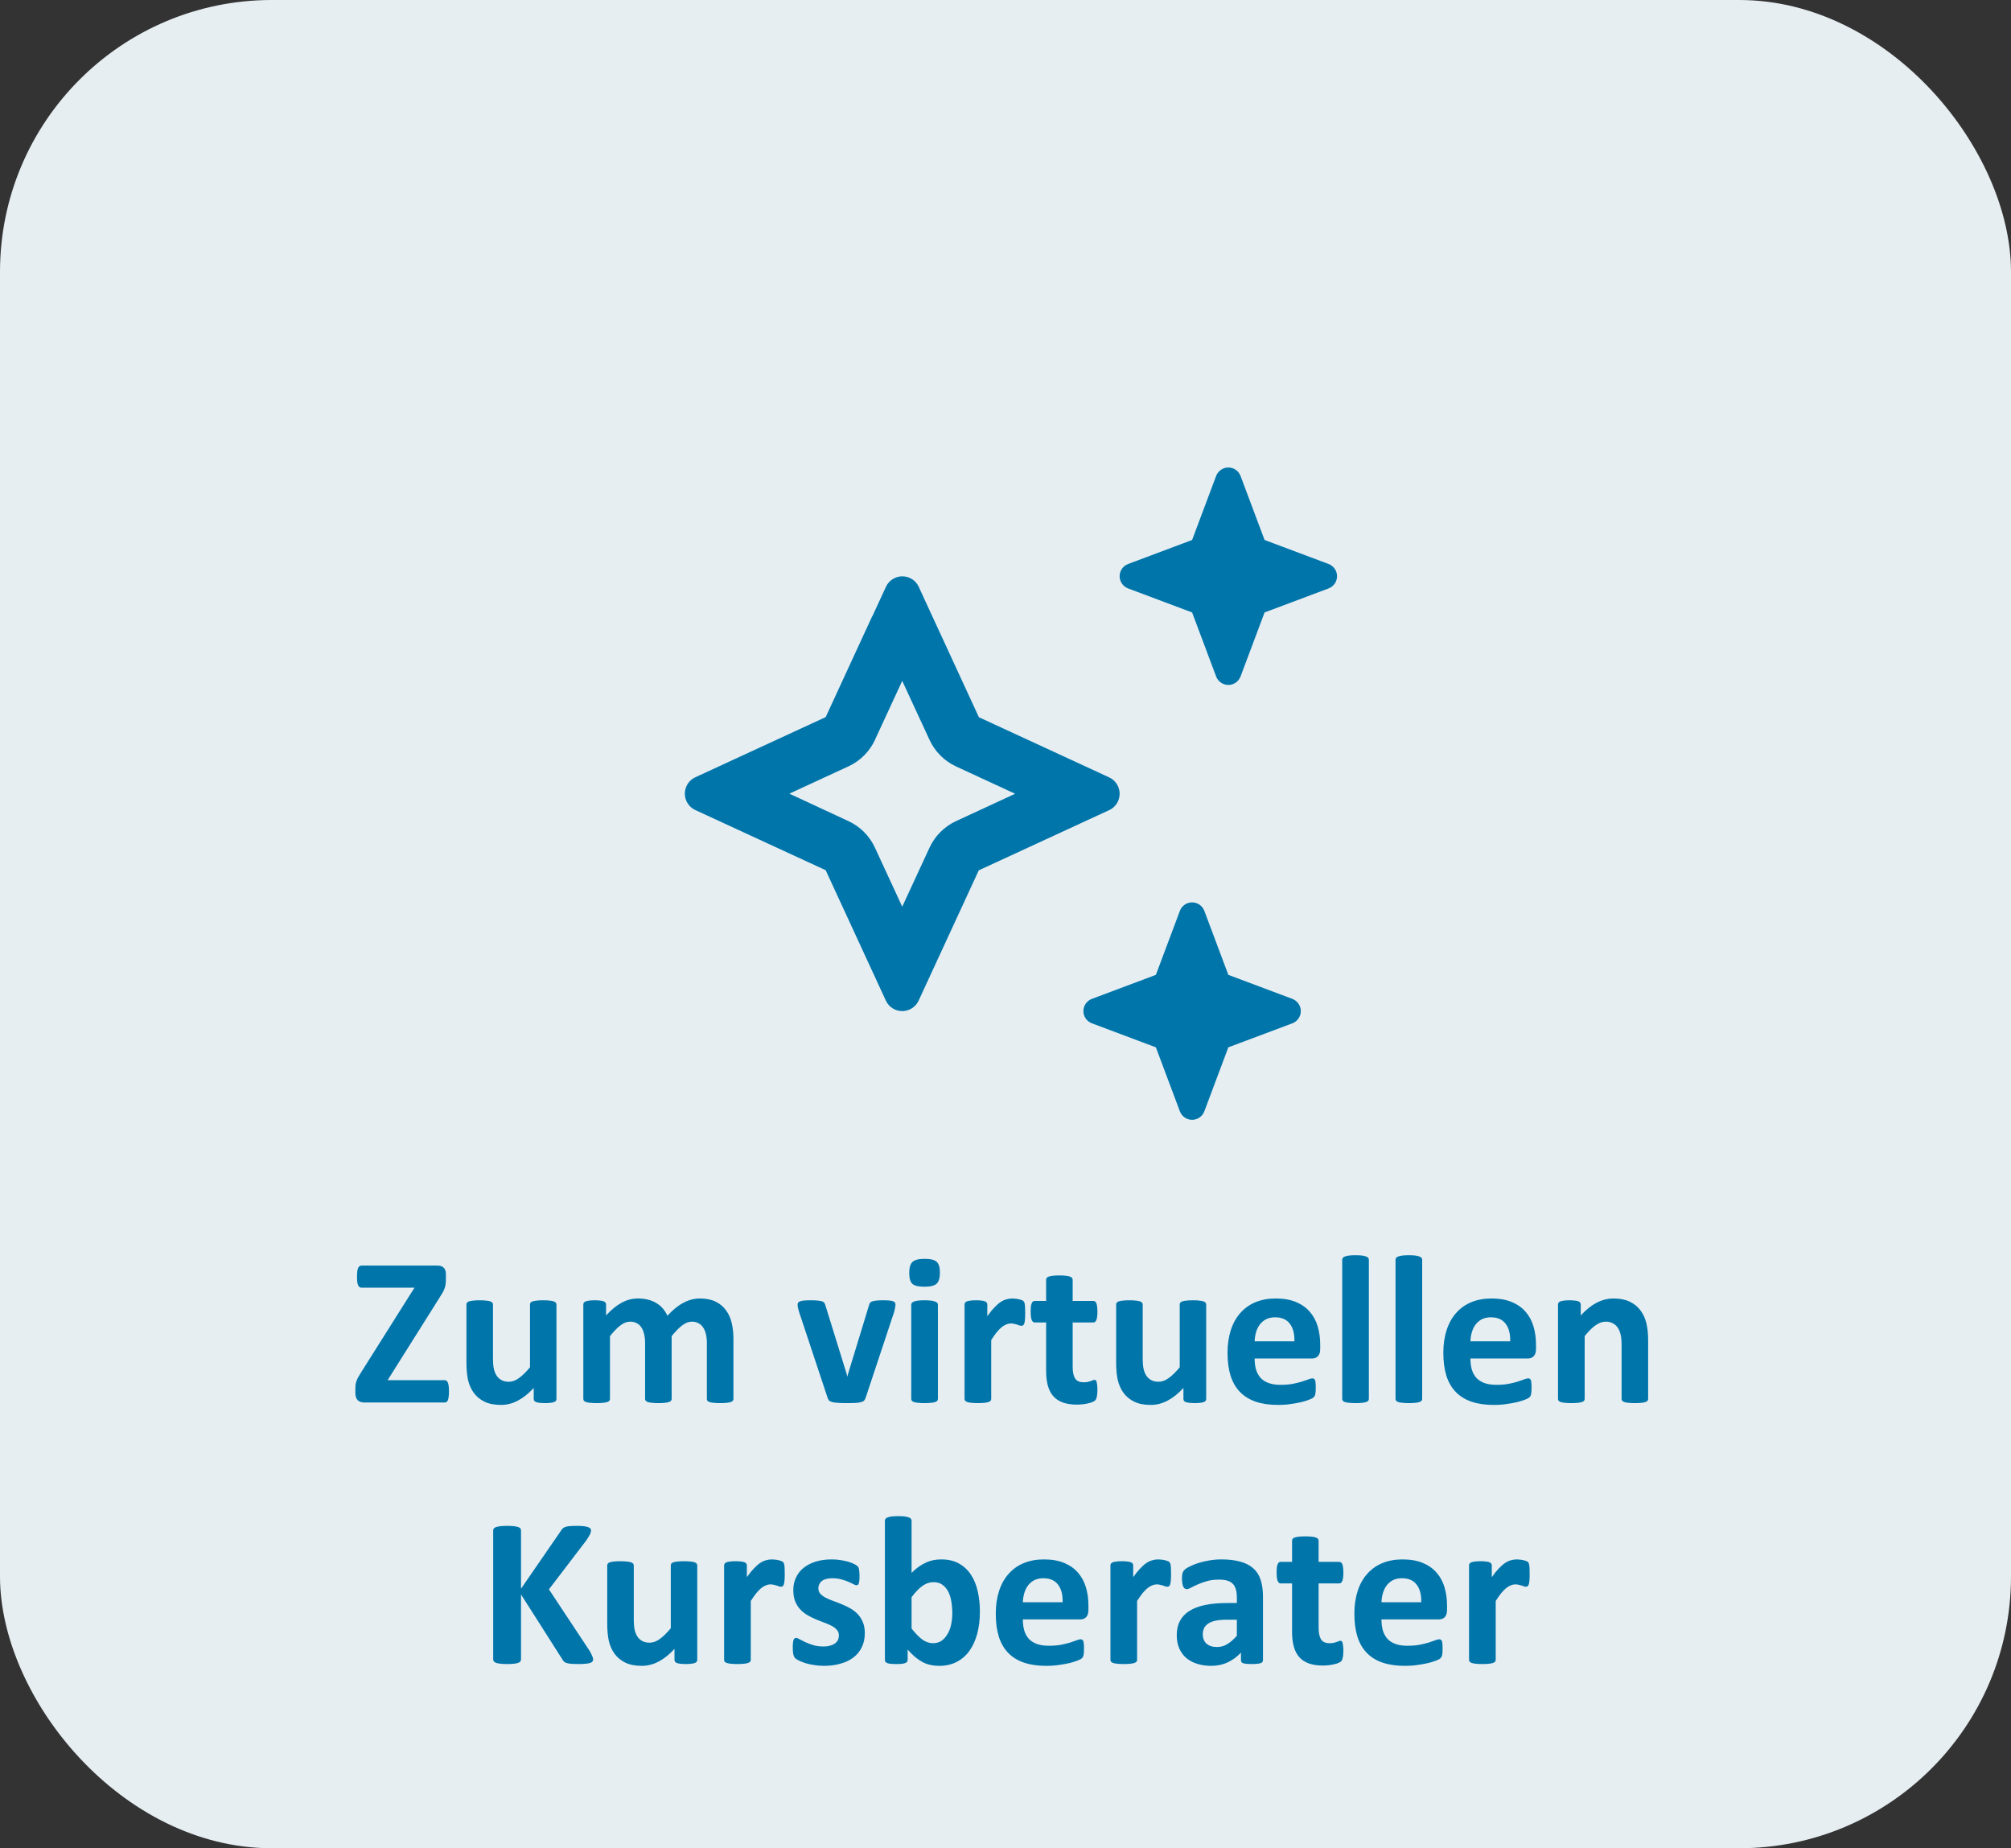 <?xml version="1.0" encoding="UTF-8"?>
<svg xmlns="http://www.w3.org/2000/svg" width="185" height="170" viewBox="0 0 185 170" fill="none">
  <rect x="0" y="0" width="185" height="170" fill="#333333" stroke="none"/>
  <rect width="185" height="170" rx="25" fill="#E6EEF2"></rect>
  <path d="M103.781 51.875C103.312 52.052 103 52.5 103 53C103 53.5 103.312 53.948 103.781 54.125L109.667 56.333L111.875 62.219C112.052 62.688 112.5 63 113 63C113.5 63 113.948 62.688 114.125 62.219L116.333 56.333L122.219 54.125C122.688 53.948 123 53.5 123 53C123 52.5 122.688 52.052 122.219 51.875L116.333 49.667L114.125 43.781C113.948 43.312 113.5 43 113 43C112.5 43 112.052 43.312 111.875 43.781L109.667 49.667L103.781 51.875ZM80.49 68.052L83 62.625L85.51 68.052C86.01 69.135 86.875 70 87.958 70.5L93.385 73.01L87.958 75.521C86.875 76.021 86.01 76.885 85.51 77.969L83 83.396L80.49 77.969C79.99 76.885 79.125 76.021 78.042 75.521L72.615 73L78.052 70.49C79.135 69.99 80 69.125 80.5 68.042L80.49 68.052ZM80.25 56.656L75.958 65.958L66.656 70.25L66.594 70.281C66.188 70.469 65.312 70.875 63.969 71.49C63.375 71.76 63 72.354 63 73C63 73.646 63.375 74.24 63.969 74.51C65.312 75.125 66.177 75.531 66.594 75.719L66.656 75.75L75.958 80.042L80.25 89.344L80.281 89.406C80.469 89.812 80.875 90.688 81.49 92.031C81.76 92.625 82.354 93 83 93C83.646 93 84.24 92.625 84.51 92.031C86.01 88.792 86.083 88.625 90.042 80.052L99.344 75.76L99.406 75.729C99.812 75.542 100.688 75.135 102.031 74.521C102.625 74.25 103 73.656 103 73.01C103 72.365 102.625 71.771 102.031 71.5C98.792 70 98.625 69.927 90.052 65.969L85.76 56.667L85.729 56.604C85.542 56.198 85.135 55.323 84.521 53.979C84.25 53.385 83.656 53.01 83.01 53.01C82.365 53.01 81.771 53.385 81.5 53.979C80.062 57.083 80.302 56.583 80.26 56.667L80.25 56.656ZM106.333 89.667L100.448 91.875C99.979 92.052 99.667 92.5 99.667 93C99.667 93.5 99.979 93.948 100.448 94.125L106.333 96.333L108.542 102.219C108.719 102.688 109.167 103 109.667 103C110.167 103 110.615 102.688 110.792 102.219L113 96.333L118.885 94.125C119.354 93.948 119.667 93.5 119.667 93C119.667 92.5 119.354 92.052 118.885 91.875L113 89.667L110.792 83.781C110.615 83.312 110.167 83 109.667 83C109.167 83 108.719 83.312 108.542 83.781L106.333 89.667Z" fill="#0075AA"></path>
  <path d="M41.303 127.988C41.303 128.176 41.293 128.335 41.274 128.465C41.261 128.595 41.238 128.702 41.206 128.786C41.173 128.864 41.131 128.919 41.079 128.951C41.034 128.984 40.982 129 40.923 129H33.498C33.239 129 33.038 128.925 32.895 128.776C32.759 128.627 32.691 128.41 32.691 128.124V127.696C32.691 127.566 32.697 127.449 32.71 127.346C32.73 127.235 32.759 127.125 32.798 127.015C32.837 126.904 32.892 126.784 32.963 126.655C33.041 126.525 33.135 126.369 33.245 126.188L38.13 118.441H33.284C33.206 118.441 33.138 118.425 33.08 118.393C33.028 118.354 32.983 118.295 32.944 118.218C32.911 118.14 32.885 118.036 32.866 117.906C32.853 117.776 32.846 117.621 32.846 117.439C32.846 117.244 32.853 117.082 32.866 116.952C32.885 116.816 32.911 116.709 32.944 116.631C32.983 116.547 33.028 116.489 33.08 116.456C33.138 116.424 33.206 116.408 33.284 116.408H40.242C40.508 116.408 40.703 116.476 40.826 116.612C40.956 116.748 41.021 116.939 41.021 117.186V117.663C41.021 117.838 41.011 117.99 40.992 118.12C40.978 118.244 40.949 118.367 40.904 118.49C40.865 118.607 40.81 118.73 40.738 118.86C40.667 118.983 40.576 119.132 40.466 119.307L35.659 126.947H40.923C41.047 126.947 41.141 127.025 41.206 127.18C41.27 127.336 41.303 127.605 41.303 127.988ZM51.19 128.669C51.19 128.734 51.174 128.792 51.141 128.844C51.109 128.89 51.05 128.929 50.966 128.961C50.888 128.994 50.781 129.016 50.645 129.029C50.515 129.049 50.35 129.058 50.149 129.058C49.935 129.058 49.76 129.049 49.623 129.029C49.493 129.016 49.39 128.994 49.312 128.961C49.234 128.929 49.179 128.89 49.146 128.844C49.114 128.792 49.098 128.734 49.098 128.669V127.667C48.618 128.186 48.128 128.575 47.628 128.835C47.135 129.094 46.623 129.224 46.091 129.224C45.494 129.224 44.991 129.127 44.582 128.932C44.18 128.737 43.852 128.471 43.599 128.134C43.353 127.797 43.175 127.407 43.064 126.966C42.961 126.518 42.909 125.964 42.909 125.302V119.989C42.909 119.924 42.925 119.869 42.957 119.823C42.996 119.771 43.061 119.729 43.152 119.697C43.249 119.664 43.376 119.642 43.531 119.629C43.694 119.609 43.891 119.599 44.125 119.599C44.365 119.599 44.563 119.609 44.719 119.629C44.874 119.642 44.998 119.664 45.088 119.697C45.186 119.729 45.254 119.771 45.293 119.823C45.332 119.869 45.351 119.924 45.351 119.989V124.893C45.351 125.347 45.38 125.695 45.439 125.935C45.497 126.175 45.585 126.382 45.702 126.557C45.825 126.726 45.977 126.859 46.159 126.956C46.347 127.047 46.564 127.093 46.811 127.093C47.122 127.093 47.434 126.979 47.745 126.752C48.063 126.525 48.4 126.194 48.757 125.759V119.989C48.757 119.924 48.773 119.869 48.806 119.823C48.845 119.771 48.91 119.729 49 119.697C49.098 119.664 49.224 119.642 49.38 119.629C49.536 119.609 49.733 119.599 49.974 119.599C50.214 119.599 50.411 119.609 50.567 119.629C50.723 119.642 50.846 119.664 50.937 119.697C51.028 119.729 51.093 119.771 51.132 119.823C51.171 119.869 51.19 119.924 51.19 119.989V128.669ZM67.471 128.669C67.471 128.734 67.451 128.792 67.412 128.844C67.373 128.89 67.308 128.929 67.218 128.961C67.127 128.994 67.004 129.016 66.848 129.029C66.692 129.049 66.494 129.058 66.254 129.058C66.008 129.058 65.807 129.049 65.651 129.029C65.495 129.016 65.369 128.994 65.271 128.961C65.181 128.929 65.116 128.89 65.077 128.844C65.044 128.792 65.028 128.734 65.028 128.669V123.521C65.028 123.229 64.999 122.963 64.941 122.723C64.889 122.483 64.804 122.279 64.688 122.11C64.577 121.935 64.434 121.802 64.259 121.711C64.091 121.614 63.886 121.565 63.646 121.565C63.354 121.565 63.059 121.679 62.761 121.906C62.462 122.133 62.138 122.464 61.788 122.898V128.669C61.788 128.734 61.768 128.792 61.729 128.844C61.69 128.89 61.622 128.929 61.525 128.961C61.434 128.994 61.311 129.016 61.155 129.029C60.999 129.049 60.805 129.058 60.571 129.058C60.331 129.058 60.133 129.049 59.977 129.029C59.822 129.016 59.695 128.994 59.598 128.961C59.507 128.929 59.442 128.89 59.403 128.844C59.364 128.792 59.345 128.734 59.345 128.669V123.521C59.345 123.229 59.316 122.963 59.257 122.723C59.206 122.483 59.124 122.279 59.014 122.11C58.904 121.935 58.761 121.802 58.586 121.711C58.411 121.614 58.206 121.565 57.973 121.565C57.674 121.565 57.376 121.679 57.078 121.906C56.779 122.133 56.458 122.464 56.114 122.898V128.669C56.114 128.734 56.095 128.792 56.056 128.844C56.017 128.89 55.949 128.929 55.851 128.961C55.761 128.994 55.637 129.016 55.482 129.029C55.326 129.049 55.128 129.058 54.888 129.058C54.648 129.058 54.45 129.049 54.294 129.029C54.139 129.016 54.012 128.994 53.915 128.961C53.824 128.929 53.759 128.89 53.72 128.844C53.681 128.792 53.662 128.734 53.662 128.669V119.989C53.662 119.924 53.678 119.869 53.711 119.823C53.743 119.771 53.801 119.729 53.886 119.697C53.97 119.664 54.077 119.642 54.207 119.629C54.343 119.609 54.512 119.599 54.713 119.599C54.92 119.599 55.092 119.609 55.229 119.629C55.365 119.642 55.469 119.664 55.54 119.697C55.618 119.729 55.673 119.771 55.705 119.823C55.738 119.869 55.754 119.924 55.754 119.989V120.991C56.234 120.472 56.711 120.083 57.185 119.823C57.665 119.564 58.164 119.434 58.683 119.434C59.04 119.434 59.361 119.473 59.647 119.551C59.932 119.622 60.185 119.729 60.406 119.872C60.633 120.008 60.827 120.174 60.99 120.368C61.152 120.563 61.288 120.78 61.398 121.02C61.658 120.741 61.911 120.501 62.157 120.3C62.41 120.099 62.657 119.937 62.897 119.814C63.144 119.684 63.387 119.59 63.627 119.531C63.873 119.466 64.123 119.434 64.376 119.434C64.954 119.434 65.44 119.531 65.836 119.726C66.232 119.921 66.549 120.187 66.79 120.524C67.036 120.855 67.211 121.244 67.315 121.692C67.419 122.139 67.471 122.613 67.471 123.112V128.669ZM82.379 119.979C82.379 120.011 82.376 120.05 82.37 120.096C82.37 120.141 82.363 120.193 82.35 120.251C82.344 120.303 82.331 120.365 82.311 120.436C82.298 120.508 82.279 120.589 82.253 120.68L79.645 128.533C79.612 128.643 79.567 128.734 79.508 128.805C79.457 128.87 79.366 128.922 79.236 128.961C79.113 129 78.941 129.026 78.72 129.039C78.506 129.052 78.224 129.058 77.874 129.058C77.53 129.058 77.248 129.049 77.027 129.029C76.813 129.016 76.644 128.99 76.521 128.951C76.398 128.912 76.307 128.861 76.249 128.796C76.197 128.724 76.154 128.637 76.122 128.533L73.514 120.68C73.475 120.55 73.443 120.433 73.417 120.329C73.397 120.225 73.384 120.151 73.378 120.105C73.378 120.06 73.378 120.018 73.378 119.979C73.378 119.914 73.394 119.859 73.426 119.814C73.465 119.762 73.53 119.719 73.621 119.687C73.712 119.655 73.835 119.632 73.991 119.619C74.153 119.606 74.354 119.599 74.594 119.599C74.86 119.599 75.074 119.609 75.236 119.629C75.399 119.642 75.525 119.664 75.616 119.697C75.713 119.723 75.781 119.765 75.82 119.823C75.859 119.875 75.892 119.94 75.918 120.018L77.893 126.392L77.951 126.635L78.01 126.392L79.956 120.018C79.976 119.94 80.005 119.875 80.044 119.823C80.089 119.765 80.157 119.723 80.248 119.697C80.339 119.664 80.459 119.642 80.608 119.629C80.764 119.609 80.965 119.599 81.212 119.599C81.452 119.599 81.646 119.606 81.795 119.619C81.951 119.632 82.071 119.655 82.156 119.687C82.24 119.719 82.298 119.762 82.331 119.814C82.363 119.859 82.379 119.914 82.379 119.979ZM86.282 128.669C86.282 128.734 86.262 128.792 86.223 128.844C86.184 128.89 86.116 128.929 86.019 128.961C85.928 128.994 85.805 129.016 85.649 129.029C85.493 129.049 85.296 129.058 85.055 129.058C84.815 129.058 84.618 129.049 84.462 129.029C84.306 129.016 84.18 128.994 84.082 128.961C83.992 128.929 83.927 128.89 83.888 128.844C83.849 128.792 83.829 128.734 83.829 128.669V120.008C83.829 119.943 83.849 119.888 83.888 119.843C83.927 119.791 83.992 119.749 84.082 119.716C84.18 119.677 84.306 119.648 84.462 119.629C84.618 119.609 84.815 119.599 85.055 119.599C85.296 119.599 85.493 119.609 85.649 119.629C85.805 119.648 85.928 119.677 86.019 119.716C86.116 119.749 86.184 119.791 86.223 119.843C86.262 119.888 86.282 119.943 86.282 120.008V128.669ZM86.466 117.05C86.466 117.543 86.366 117.883 86.165 118.072C85.964 118.26 85.591 118.354 85.046 118.354C84.494 118.354 84.121 118.263 83.927 118.081C83.739 117.9 83.644 117.572 83.644 117.098C83.644 116.605 83.742 116.265 83.936 116.077C84.137 115.882 84.514 115.785 85.065 115.785C85.61 115.785 85.98 115.879 86.175 116.067C86.369 116.249 86.466 116.576 86.466 117.05ZM94.31 120.796C94.31 121.03 94.304 121.221 94.291 121.371C94.278 121.52 94.258 121.637 94.232 121.721C94.206 121.805 94.171 121.864 94.125 121.896C94.086 121.928 94.034 121.945 93.969 121.945C93.918 121.945 93.859 121.935 93.794 121.916C93.729 121.89 93.655 121.864 93.57 121.838C93.493 121.812 93.405 121.789 93.308 121.77C93.21 121.744 93.103 121.731 92.987 121.731C92.85 121.731 92.714 121.76 92.578 121.818C92.442 121.87 92.299 121.954 92.15 122.071C92.007 122.188 91.855 122.344 91.692 122.538C91.537 122.733 91.368 122.973 91.186 123.258V128.669C91.186 128.734 91.167 128.792 91.128 128.844C91.089 128.89 91.021 128.929 90.924 128.961C90.833 128.994 90.709 129.016 90.554 129.029C90.398 129.049 90.2 129.058 89.96 129.058C89.72 129.058 89.522 129.049 89.367 129.029C89.211 129.016 89.084 128.994 88.987 128.961C88.896 128.929 88.831 128.89 88.792 128.844C88.753 128.792 88.734 128.734 88.734 128.669V119.989C88.734 119.924 88.75 119.869 88.783 119.823C88.815 119.771 88.873 119.729 88.958 119.697C89.042 119.664 89.149 119.642 89.279 119.629C89.415 119.609 89.584 119.599 89.785 119.599C89.993 119.599 90.165 119.609 90.301 119.629C90.437 119.642 90.541 119.664 90.612 119.697C90.69 119.729 90.745 119.771 90.778 119.823C90.81 119.869 90.826 119.924 90.826 119.989V121.069C91.053 120.744 91.267 120.478 91.469 120.271C91.67 120.057 91.861 119.888 92.043 119.765C92.224 119.642 92.406 119.557 92.588 119.512C92.769 119.46 92.951 119.434 93.132 119.434C93.217 119.434 93.308 119.44 93.405 119.453C93.502 119.46 93.603 119.476 93.707 119.502C93.811 119.522 93.901 119.548 93.979 119.58C94.057 119.606 94.112 119.635 94.145 119.668C94.183 119.7 94.21 119.736 94.222 119.775C94.242 119.814 94.258 119.869 94.271 119.94C94.284 120.005 94.294 120.105 94.3 120.242C94.307 120.378 94.31 120.563 94.31 120.796ZM100.957 127.813C100.957 128.098 100.937 128.319 100.898 128.475C100.866 128.624 100.82 128.731 100.762 128.796C100.704 128.854 100.616 128.909 100.499 128.961C100.389 129.006 100.256 129.045 100.1 129.078C99.951 129.117 99.786 129.146 99.604 129.165C99.429 129.185 99.25 129.195 99.069 129.195C98.582 129.195 98.16 129.133 97.804 129.01C97.447 128.886 97.152 128.698 96.918 128.445C96.684 128.186 96.513 127.861 96.402 127.472C96.292 127.083 96.237 126.622 96.237 126.09V121.643H95.196C95.072 121.643 94.978 121.568 94.913 121.419C94.849 121.264 94.816 121.007 94.816 120.65C94.816 120.462 94.823 120.303 94.835 120.174C94.855 120.044 94.881 119.943 94.913 119.872C94.946 119.794 94.985 119.739 95.03 119.706C95.082 119.674 95.141 119.658 95.205 119.658H96.237V117.721C96.237 117.656 96.253 117.598 96.285 117.546C96.325 117.494 96.389 117.452 96.48 117.42C96.578 117.381 96.704 117.355 96.86 117.342C97.022 117.322 97.22 117.313 97.453 117.313C97.693 117.313 97.891 117.322 98.047 117.342C98.209 117.355 98.336 117.381 98.426 117.42C98.517 117.452 98.582 117.494 98.621 117.546C98.66 117.598 98.68 117.656 98.68 117.721V119.658H100.567C100.632 119.658 100.687 119.674 100.733 119.706C100.785 119.739 100.827 119.794 100.859 119.872C100.892 119.943 100.914 120.044 100.927 120.174C100.947 120.303 100.957 120.462 100.957 120.65C100.957 121.007 100.924 121.264 100.859 121.419C100.794 121.568 100.7 121.643 100.577 121.643H98.68V125.721C98.68 126.194 98.754 126.551 98.903 126.791C99.052 127.025 99.319 127.141 99.701 127.141C99.831 127.141 99.948 127.132 100.052 127.112C100.155 127.086 100.246 127.06 100.324 127.034C100.408 127.002 100.477 126.976 100.528 126.956C100.587 126.93 100.639 126.917 100.684 126.917C100.723 126.917 100.759 126.93 100.791 126.956C100.83 126.976 100.859 127.021 100.879 127.093C100.898 127.158 100.914 127.248 100.927 127.365C100.947 127.482 100.957 127.631 100.957 127.813ZM110.961 128.669C110.961 128.734 110.944 128.792 110.912 128.844C110.879 128.89 110.821 128.929 110.737 128.961C110.659 128.994 110.552 129.016 110.416 129.029C110.286 129.049 110.12 129.058 109.919 129.058C109.705 129.058 109.53 129.049 109.394 129.029C109.264 129.016 109.16 128.994 109.082 128.961C109.005 128.929 108.949 128.89 108.917 128.844C108.885 128.792 108.868 128.734 108.868 128.669V127.667C108.388 128.186 107.898 128.575 107.399 128.835C106.906 129.094 106.393 129.224 105.861 129.224C105.264 129.224 104.762 129.127 104.353 128.932C103.951 128.737 103.623 128.471 103.37 128.134C103.123 127.797 102.945 127.407 102.835 126.966C102.731 126.518 102.679 125.964 102.679 125.302V119.989C102.679 119.924 102.695 119.869 102.728 119.823C102.767 119.771 102.832 119.729 102.922 119.697C103.02 119.664 103.146 119.642 103.302 119.629C103.464 119.609 103.662 119.599 103.896 119.599C104.136 119.599 104.333 119.609 104.489 119.629C104.645 119.642 104.768 119.664 104.859 119.697C104.956 119.729 105.024 119.771 105.063 119.823C105.102 119.869 105.122 119.924 105.122 119.989V124.893C105.122 125.347 105.151 125.695 105.209 125.935C105.268 126.175 105.355 126.382 105.472 126.557C105.595 126.726 105.748 126.859 105.929 126.956C106.118 127.047 106.335 127.093 106.581 127.093C106.893 127.093 107.204 126.979 107.516 126.752C107.834 126.525 108.171 126.194 108.528 125.759V119.989C108.528 119.924 108.544 119.869 108.576 119.823C108.615 119.771 108.68 119.729 108.771 119.697C108.868 119.664 108.995 119.642 109.151 119.629C109.306 119.609 109.504 119.599 109.744 119.599C109.984 119.599 110.182 119.609 110.338 119.629C110.493 119.642 110.617 119.664 110.708 119.697C110.798 119.729 110.863 119.771 110.902 119.823C110.941 119.869 110.961 119.924 110.961 119.989V128.669ZM121.451 124.076C121.451 124.374 121.383 124.595 121.247 124.738C121.117 124.88 120.935 124.952 120.702 124.952H115.418C115.418 125.322 115.46 125.659 115.544 125.964C115.635 126.262 115.774 126.518 115.963 126.733C116.157 126.94 116.404 127.099 116.702 127.209C117.007 127.32 117.37 127.375 117.792 127.375C118.22 127.375 118.596 127.346 118.921 127.287C119.245 127.222 119.524 127.154 119.758 127.083C119.998 127.005 120.196 126.937 120.351 126.879C120.507 126.814 120.634 126.781 120.731 126.781C120.789 126.781 120.838 126.794 120.877 126.82C120.916 126.84 120.948 126.879 120.974 126.937C121 126.995 121.016 127.08 121.023 127.19C121.036 127.294 121.042 127.427 121.042 127.589C121.042 127.732 121.039 127.855 121.033 127.959C121.026 128.056 121.016 128.14 121.003 128.212C120.99 128.283 120.971 128.345 120.945 128.397C120.919 128.442 120.883 128.487 120.838 128.533C120.799 128.578 120.686 128.64 120.497 128.718C120.309 128.796 120.069 128.873 119.777 128.951C119.485 129.023 119.151 129.084 118.775 129.136C118.399 129.195 117.996 129.224 117.568 129.224C116.796 129.224 116.118 129.127 115.534 128.932C114.957 128.737 114.474 128.442 114.084 128.046C113.695 127.651 113.403 127.151 113.209 126.548C113.02 125.944 112.926 125.237 112.926 124.426C112.926 123.654 113.027 122.96 113.228 122.344C113.429 121.721 113.721 121.195 114.104 120.767C114.487 120.333 114.95 120.002 115.495 119.775C116.047 119.548 116.666 119.434 117.354 119.434C118.081 119.434 118.7 119.541 119.213 119.755C119.732 119.969 120.157 120.268 120.488 120.65C120.819 121.027 121.062 121.474 121.217 121.993C121.373 122.512 121.451 123.077 121.451 123.687V124.076ZM119.077 123.375C119.096 122.688 118.957 122.149 118.658 121.76C118.366 121.364 117.912 121.166 117.296 121.166C116.984 121.166 116.712 121.225 116.478 121.341C116.251 121.458 116.06 121.617 115.904 121.818C115.755 122.013 115.638 122.246 115.554 122.519C115.476 122.785 115.431 123.07 115.418 123.375H119.077ZM125.928 128.669C125.928 128.734 125.908 128.792 125.869 128.844C125.83 128.89 125.762 128.929 125.665 128.961C125.574 128.994 125.451 129.016 125.295 129.029C125.139 129.049 124.941 129.058 124.701 129.058C124.461 129.058 124.263 129.049 124.108 129.029C123.952 129.016 123.826 128.994 123.728 128.961C123.637 128.929 123.573 128.89 123.534 128.844C123.495 128.792 123.475 128.734 123.475 128.669V115.872C123.475 115.807 123.495 115.749 123.534 115.697C123.573 115.645 123.637 115.603 123.728 115.571C123.826 115.532 123.952 115.502 124.108 115.483C124.263 115.464 124.461 115.454 124.701 115.454C124.941 115.454 125.139 115.464 125.295 115.483C125.451 115.502 125.574 115.532 125.665 115.571C125.762 115.603 125.83 115.645 125.869 115.697C125.908 115.749 125.928 115.807 125.928 115.872V128.669ZM130.832 128.669C130.832 128.734 130.813 128.792 130.774 128.844C130.735 128.89 130.667 128.929 130.569 128.961C130.479 128.994 130.355 129.016 130.2 129.029C130.044 129.049 129.846 129.058 129.606 129.058C129.366 129.058 129.168 129.049 129.012 129.029C128.857 129.016 128.73 128.994 128.633 128.961C128.542 128.929 128.477 128.89 128.438 128.844C128.399 128.792 128.38 128.734 128.38 128.669V115.872C128.38 115.807 128.399 115.749 128.438 115.697C128.477 115.645 128.542 115.603 128.633 115.571C128.73 115.532 128.857 115.502 129.012 115.483C129.168 115.464 129.366 115.454 129.606 115.454C129.846 115.454 130.044 115.464 130.2 115.483C130.355 115.502 130.479 115.532 130.569 115.571C130.667 115.603 130.735 115.645 130.774 115.697C130.813 115.749 130.832 115.807 130.832 115.872V128.669ZM141.303 124.076C141.303 124.374 141.235 124.595 141.099 124.738C140.969 124.88 140.787 124.952 140.554 124.952H135.27C135.27 125.322 135.312 125.659 135.396 125.964C135.487 126.262 135.627 126.518 135.815 126.733C136.009 126.94 136.256 127.099 136.554 127.209C136.859 127.32 137.222 127.375 137.644 127.375C138.072 127.375 138.449 127.346 138.773 127.287C139.097 127.222 139.376 127.154 139.61 127.083C139.85 127.005 140.048 126.937 140.204 126.879C140.359 126.814 140.486 126.781 140.583 126.781C140.641 126.781 140.69 126.794 140.729 126.82C140.768 126.84 140.8 126.879 140.826 126.937C140.852 126.995 140.869 127.08 140.875 127.19C140.888 127.294 140.894 127.427 140.894 127.589C140.894 127.732 140.891 127.855 140.885 127.959C140.878 128.056 140.869 128.14 140.856 128.212C140.843 128.283 140.823 128.345 140.797 128.397C140.771 128.442 140.736 128.487 140.69 128.533C140.651 128.578 140.538 128.64 140.35 128.718C140.161 128.796 139.921 128.873 139.629 128.951C139.337 129.023 139.003 129.084 138.627 129.136C138.251 129.195 137.849 129.224 137.42 129.224C136.648 129.224 135.97 129.127 135.386 128.932C134.809 128.737 134.326 128.442 133.936 128.046C133.547 127.651 133.255 127.151 133.061 126.548C132.873 125.944 132.778 125.237 132.778 124.426C132.778 123.654 132.879 122.96 133.08 122.344C133.281 121.721 133.573 121.195 133.956 120.767C134.339 120.333 134.803 120.002 135.348 119.775C135.899 119.548 136.519 119.434 137.206 119.434C137.933 119.434 138.552 119.541 139.065 119.755C139.584 119.969 140.009 120.268 140.34 120.65C140.671 121.027 140.914 121.474 141.07 121.993C141.225 122.512 141.303 123.077 141.303 123.687V124.076ZM138.929 123.375C138.948 122.688 138.809 122.149 138.51 121.76C138.218 121.364 137.764 121.166 137.148 121.166C136.836 121.166 136.564 121.225 136.33 121.341C136.103 121.458 135.912 121.617 135.756 121.818C135.607 122.013 135.49 122.246 135.406 122.519C135.328 122.785 135.283 123.07 135.27 123.375H138.929ZM151.619 128.669C151.619 128.734 151.599 128.792 151.56 128.844C151.521 128.89 151.456 128.929 151.366 128.961C151.275 128.994 151.148 129.016 150.986 129.029C150.83 129.049 150.636 129.058 150.402 129.058C150.162 129.058 149.961 129.049 149.799 129.029C149.643 129.016 149.52 128.994 149.429 128.961C149.338 128.929 149.273 128.89 149.234 128.844C149.195 128.792 149.176 128.734 149.176 128.669V123.716C149.176 123.294 149.144 122.963 149.079 122.723C149.02 122.483 148.933 122.279 148.816 122.11C148.699 121.935 148.547 121.802 148.359 121.711C148.177 121.614 147.963 121.565 147.716 121.565C147.405 121.565 147.09 121.679 146.772 121.906C146.454 122.133 146.124 122.464 145.78 122.898V128.669C145.78 128.734 145.76 128.792 145.721 128.844C145.682 128.89 145.614 128.929 145.517 128.961C145.426 128.994 145.303 129.016 145.147 129.029C144.991 129.049 144.794 129.058 144.554 129.058C144.313 129.058 144.116 129.049 143.96 129.029C143.804 129.016 143.678 128.994 143.58 128.961C143.49 128.929 143.425 128.89 143.386 128.844C143.347 128.792 143.327 128.734 143.327 128.669V119.989C143.327 119.924 143.344 119.869 143.376 119.823C143.408 119.771 143.467 119.729 143.551 119.697C143.636 119.664 143.743 119.642 143.872 119.629C144.009 119.609 144.177 119.599 144.378 119.599C144.586 119.599 144.758 119.609 144.894 119.629C145.03 119.642 145.134 119.664 145.206 119.697C145.283 119.729 145.339 119.771 145.371 119.823C145.403 119.869 145.42 119.924 145.42 119.989V120.991C145.9 120.472 146.386 120.083 146.879 119.823C147.379 119.564 147.898 119.434 148.436 119.434C149.027 119.434 149.523 119.531 149.925 119.726C150.334 119.921 150.662 120.187 150.908 120.524C151.161 120.855 151.343 121.244 151.453 121.692C151.563 122.139 151.619 122.678 151.619 123.307V128.669ZM54.567 152.62C54.567 152.692 54.547 152.757 54.508 152.815C54.476 152.867 54.408 152.912 54.304 152.951C54.207 152.984 54.071 153.01 53.895 153.029C53.72 153.049 53.5 153.058 53.234 153.058C52.812 153.058 52.507 153.042 52.319 153.01C52.137 152.977 52.004 152.929 51.92 152.864C51.842 152.799 51.78 152.721 51.735 152.63L47.93 146.655V152.63C47.93 152.702 47.91 152.763 47.872 152.815C47.833 152.867 47.764 152.912 47.667 152.951C47.57 152.984 47.44 153.01 47.278 153.029C47.116 153.049 46.908 153.058 46.655 153.058C46.409 153.058 46.201 153.049 46.032 153.029C45.87 153.01 45.74 152.984 45.643 152.951C45.546 152.912 45.474 152.867 45.429 152.815C45.39 152.763 45.371 152.702 45.371 152.63V140.768C45.371 140.696 45.39 140.635 45.429 140.583C45.474 140.531 45.546 140.489 45.643 140.456C45.74 140.424 45.87 140.398 46.032 140.378C46.201 140.359 46.409 140.349 46.655 140.349C46.908 140.349 47.116 140.359 47.278 140.378C47.44 140.398 47.57 140.424 47.667 140.456C47.764 140.489 47.833 140.531 47.872 140.583C47.91 140.635 47.93 140.696 47.93 140.768V146.13L51.618 140.777C51.664 140.693 51.719 140.625 51.784 140.573C51.849 140.515 51.933 140.469 52.037 140.437C52.141 140.404 52.273 140.382 52.436 140.369C52.598 140.356 52.805 140.349 53.059 140.349C53.318 140.349 53.532 140.359 53.701 140.378C53.869 140.398 54.002 140.427 54.1 140.466C54.203 140.498 54.275 140.541 54.314 140.592C54.353 140.644 54.372 140.703 54.372 140.768C54.372 140.878 54.343 140.991 54.285 141.108C54.226 141.225 54.116 141.41 53.954 141.663L50.499 146.188L54.265 151.881C54.408 152.147 54.492 152.325 54.518 152.416C54.551 152.5 54.567 152.569 54.567 152.62ZM64.143 152.669C64.143 152.734 64.126 152.792 64.094 152.844C64.061 152.89 64.003 152.929 63.919 152.961C63.841 152.994 63.734 153.016 63.598 153.029C63.468 153.049 63.302 153.058 63.101 153.058C62.887 153.058 62.712 153.049 62.576 153.029C62.446 153.016 62.342 152.994 62.264 152.961C62.187 152.929 62.131 152.89 62.099 152.844C62.066 152.792 62.05 152.734 62.05 152.669V151.667C61.57 152.186 61.08 152.575 60.581 152.835C60.088 153.094 59.575 153.224 59.043 153.224C58.446 153.224 57.944 153.127 57.535 152.932C57.133 152.737 56.805 152.471 56.552 152.134C56.306 151.797 56.127 151.407 56.017 150.966C55.913 150.518 55.861 149.964 55.861 149.302V143.989C55.861 143.924 55.877 143.869 55.91 143.823C55.949 143.771 56.014 143.729 56.104 143.697C56.202 143.664 56.328 143.642 56.484 143.629C56.646 143.609 56.844 143.599 57.078 143.599C57.318 143.599 57.516 143.609 57.671 143.629C57.827 143.642 57.95 143.664 58.041 143.697C58.138 143.729 58.206 143.771 58.245 143.823C58.284 143.869 58.304 143.924 58.304 143.989V148.893C58.304 149.347 58.333 149.695 58.391 149.935C58.45 150.175 58.537 150.382 58.654 150.557C58.777 150.726 58.93 150.859 59.111 150.956C59.3 151.047 59.517 151.093 59.763 151.093C60.075 151.093 60.386 150.979 60.698 150.752C61.016 150.525 61.353 150.194 61.71 149.759V143.989C61.71 143.924 61.726 143.869 61.758 143.823C61.797 143.771 61.862 143.729 61.953 143.697C62.05 143.664 62.177 143.642 62.333 143.629C62.488 143.609 62.686 143.599 62.926 143.599C63.166 143.599 63.364 143.609 63.52 143.629C63.675 143.642 63.799 143.664 63.89 143.697C63.98 143.729 64.045 143.771 64.084 143.823C64.123 143.869 64.143 143.924 64.143 143.989V152.669ZM72.191 144.796C72.191 145.03 72.184 145.221 72.171 145.371C72.158 145.52 72.139 145.637 72.113 145.721C72.087 145.805 72.051 145.864 72.006 145.896C71.967 145.928 71.915 145.945 71.85 145.945C71.798 145.945 71.74 145.935 71.675 145.916C71.61 145.89 71.535 145.864 71.451 145.838C71.373 145.812 71.285 145.789 71.188 145.77C71.091 145.744 70.984 145.731 70.867 145.731C70.731 145.731 70.594 145.76 70.458 145.818C70.322 145.87 70.179 145.954 70.03 146.071C69.887 146.188 69.735 146.344 69.573 146.538C69.417 146.733 69.248 146.973 69.067 147.258V152.669C69.067 152.734 69.047 152.792 69.008 152.844C68.969 152.89 68.901 152.929 68.804 152.961C68.713 152.994 68.59 153.016 68.434 153.029C68.278 153.049 68.081 153.058 67.841 153.058C67.6 153.058 67.403 153.049 67.247 153.029C67.091 153.016 66.965 152.994 66.867 152.961C66.776 152.929 66.712 152.89 66.673 152.844C66.634 152.792 66.614 152.734 66.614 152.669V143.989C66.614 143.924 66.631 143.869 66.663 143.823C66.695 143.771 66.754 143.729 66.838 143.697C66.922 143.664 67.03 143.642 67.159 143.629C67.296 143.609 67.464 143.599 67.665 143.599C67.873 143.599 68.045 143.609 68.181 143.629C68.317 143.642 68.421 143.664 68.493 143.697C68.57 143.729 68.626 143.771 68.658 143.823C68.69 143.869 68.707 143.924 68.707 143.989V145.069C68.934 144.744 69.148 144.478 69.349 144.271C69.55 144.057 69.741 143.888 69.923 143.765C70.105 143.642 70.286 143.557 70.468 143.512C70.65 143.46 70.831 143.434 71.013 143.434C71.097 143.434 71.188 143.44 71.285 143.453C71.383 143.46 71.483 143.476 71.587 143.502C71.691 143.522 71.782 143.548 71.86 143.58C71.938 143.606 71.993 143.635 72.025 143.668C72.064 143.7 72.09 143.736 72.103 143.775C72.122 143.814 72.139 143.869 72.151 143.94C72.165 144.005 72.174 144.105 72.181 144.242C72.187 144.378 72.191 144.563 72.191 144.796ZM79.557 150.217C79.557 150.71 79.463 151.145 79.275 151.521C79.093 151.897 78.834 152.212 78.496 152.465C78.159 152.718 77.76 152.906 77.299 153.029C76.839 153.159 76.339 153.224 75.801 153.224C75.477 153.224 75.165 153.198 74.867 153.146C74.575 153.101 74.312 153.042 74.078 152.971C73.845 152.893 73.65 152.815 73.495 152.737C73.339 152.659 73.225 152.588 73.154 152.523C73.082 152.452 73.027 152.345 72.989 152.202C72.95 152.053 72.93 151.835 72.93 151.55C72.93 151.362 72.937 151.213 72.95 151.102C72.963 150.986 72.982 150.895 73.008 150.83C73.034 150.759 73.066 150.713 73.105 150.694C73.144 150.668 73.193 150.655 73.251 150.655C73.323 150.655 73.426 150.697 73.563 150.781C73.705 150.859 73.88 150.947 74.088 151.044C74.296 151.141 74.536 151.232 74.808 151.316C75.087 151.401 75.402 151.443 75.752 151.443C75.973 151.443 76.167 151.42 76.336 151.375C76.511 151.329 76.66 151.265 76.784 151.18C76.913 151.096 77.011 150.989 77.076 150.859C77.141 150.729 77.173 150.58 77.173 150.411C77.173 150.217 77.111 150.051 76.988 149.915C76.871 149.772 76.712 149.649 76.511 149.545C76.317 149.442 76.093 149.344 75.84 149.253C75.593 149.163 75.337 149.062 75.071 148.952C74.811 148.841 74.555 148.715 74.302 148.572C74.056 148.429 73.832 148.254 73.631 148.047C73.436 147.839 73.277 147.589 73.154 147.297C73.037 147.005 72.979 146.655 72.979 146.246C72.979 145.831 73.06 145.452 73.222 145.108C73.384 144.757 73.618 144.459 73.923 144.213C74.228 143.966 74.597 143.775 75.032 143.638C75.473 143.502 75.966 143.434 76.511 143.434C76.784 143.434 77.046 143.453 77.299 143.492C77.559 143.531 77.793 143.58 78 143.638C78.208 143.697 78.383 143.762 78.526 143.833C78.668 143.898 78.769 143.956 78.827 144.008C78.892 144.054 78.938 144.102 78.964 144.154C78.99 144.2 79.009 144.258 79.022 144.329C79.035 144.394 79.045 144.478 79.051 144.582C79.064 144.68 79.071 144.803 79.071 144.952C79.071 145.127 79.064 145.27 79.051 145.38C79.045 145.491 79.028 145.578 79.002 145.643C78.983 145.708 78.954 145.753 78.915 145.779C78.876 145.799 78.831 145.808 78.779 145.808C78.72 145.808 78.629 145.776 78.506 145.711C78.383 145.64 78.227 145.565 78.039 145.487C77.857 145.409 77.643 145.338 77.397 145.273C77.157 145.202 76.881 145.166 76.57 145.166C76.349 145.166 76.158 145.189 75.996 145.234C75.833 145.28 75.7 145.345 75.597 145.429C75.493 145.513 75.415 145.614 75.363 145.731C75.311 145.841 75.285 145.961 75.285 146.091C75.285 146.292 75.347 146.46 75.47 146.597C75.593 146.733 75.755 146.853 75.957 146.957C76.158 147.061 76.385 147.158 76.638 147.249C76.897 147.34 77.157 147.44 77.416 147.55C77.682 147.654 77.942 147.777 78.195 147.92C78.454 148.063 78.685 148.238 78.886 148.446C79.087 148.653 79.249 148.903 79.372 149.195C79.496 149.48 79.557 149.821 79.557 150.217ZM90.145 148.212C90.145 148.984 90.061 149.678 89.892 150.295C89.723 150.911 89.48 151.436 89.162 151.871C88.844 152.306 88.452 152.64 87.985 152.873C87.524 153.107 86.999 153.224 86.408 153.224C86.116 153.224 85.844 153.195 85.591 153.136C85.338 153.084 85.094 152.997 84.861 152.873C84.634 152.75 84.407 152.595 84.18 152.406C83.959 152.218 83.732 151.991 83.498 151.725V152.669C83.498 152.74 83.479 152.802 83.44 152.854C83.408 152.899 83.349 152.938 83.265 152.971C83.187 153.003 83.08 153.026 82.944 153.039C82.808 153.052 82.642 153.058 82.447 153.058C82.246 153.058 82.078 153.052 81.941 153.039C81.812 153.026 81.705 153.003 81.62 152.971C81.542 152.938 81.487 152.899 81.455 152.854C81.422 152.802 81.406 152.74 81.406 152.669V139.872C81.406 139.807 81.426 139.749 81.465 139.697C81.504 139.645 81.568 139.603 81.659 139.571C81.757 139.532 81.883 139.502 82.039 139.483C82.194 139.464 82.392 139.454 82.632 139.454C82.872 139.454 83.07 139.464 83.226 139.483C83.382 139.502 83.505 139.532 83.596 139.571C83.693 139.603 83.761 139.645 83.8 139.697C83.839 139.749 83.859 139.807 83.859 139.872V144.67C84.079 144.449 84.3 144.261 84.52 144.105C84.741 143.95 84.961 143.823 85.182 143.726C85.403 143.622 85.63 143.548 85.863 143.502C86.097 143.457 86.343 143.434 86.603 143.434C87.245 143.434 87.79 143.564 88.238 143.823C88.685 144.076 89.049 144.42 89.328 144.855C89.613 145.289 89.821 145.799 89.95 146.383C90.08 146.96 90.145 147.57 90.145 148.212ZM87.605 148.387C87.605 148.017 87.576 147.661 87.517 147.317C87.466 146.973 87.371 146.668 87.235 146.402C87.099 146.136 86.921 145.925 86.7 145.77C86.486 145.607 86.213 145.526 85.883 145.526C85.72 145.526 85.561 145.549 85.406 145.594C85.25 145.64 85.088 145.718 84.919 145.828C84.757 145.938 84.588 146.081 84.413 146.256C84.238 146.431 84.053 146.649 83.859 146.908V149.789C84.202 150.23 84.53 150.567 84.841 150.801C85.159 151.028 85.49 151.141 85.834 151.141C86.152 151.141 86.421 151.06 86.642 150.898C86.862 150.736 87.044 150.525 87.187 150.265C87.336 150.006 87.443 149.711 87.508 149.38C87.573 149.049 87.605 148.718 87.605 148.387ZM100.129 148.076C100.129 148.374 100.061 148.595 99.925 148.738C99.795 148.88 99.614 148.952 99.38 148.952H94.096C94.096 149.322 94.138 149.659 94.222 149.964C94.313 150.262 94.453 150.518 94.641 150.733C94.835 150.94 95.082 151.099 95.38 151.209C95.685 151.32 96.049 151.375 96.47 151.375C96.899 151.375 97.275 151.346 97.599 151.287C97.924 151.222 98.203 151.154 98.436 151.083C98.676 151.005 98.874 150.937 99.03 150.879C99.186 150.814 99.312 150.781 99.409 150.781C99.468 150.781 99.516 150.794 99.555 150.82C99.594 150.84 99.627 150.879 99.653 150.937C99.679 150.995 99.695 151.08 99.701 151.19C99.714 151.294 99.721 151.427 99.721 151.589C99.721 151.732 99.718 151.855 99.711 151.959C99.704 152.056 99.695 152.14 99.682 152.212C99.669 152.283 99.649 152.345 99.623 152.397C99.597 152.442 99.562 152.487 99.516 152.533C99.477 152.578 99.364 152.64 99.176 152.718C98.988 152.796 98.748 152.873 98.456 152.951C98.164 153.023 97.83 153.084 97.453 153.136C97.077 153.195 96.675 153.224 96.247 153.224C95.475 153.224 94.797 153.127 94.213 152.932C93.635 152.737 93.152 152.442 92.763 152.046C92.374 151.651 92.082 151.151 91.887 150.548C91.699 149.944 91.605 149.237 91.605 148.426C91.605 147.654 91.705 146.96 91.906 146.344C92.108 145.721 92.399 145.195 92.782 144.767C93.165 144.333 93.629 144.002 94.174 143.775C94.725 143.548 95.345 143.434 96.032 143.434C96.759 143.434 97.379 143.541 97.891 143.755C98.41 143.969 98.835 144.268 99.166 144.65C99.497 145.027 99.74 145.474 99.896 145.993C100.052 146.512 100.129 147.077 100.129 147.687V148.076ZM97.755 147.375C97.774 146.688 97.635 146.149 97.337 145.76C97.045 145.364 96.591 145.166 95.974 145.166C95.663 145.166 95.39 145.225 95.157 145.341C94.93 145.458 94.738 145.617 94.582 145.818C94.433 146.013 94.317 146.246 94.232 146.519C94.154 146.785 94.109 147.07 94.096 147.375H97.755ZM107.73 144.796C107.73 145.03 107.723 145.221 107.71 145.371C107.697 145.52 107.678 145.637 107.652 145.721C107.626 145.805 107.59 145.864 107.545 145.896C107.506 145.928 107.454 145.945 107.389 145.945C107.337 145.945 107.279 145.935 107.214 145.916C107.149 145.89 107.074 145.864 106.99 145.838C106.912 145.812 106.825 145.789 106.727 145.77C106.63 145.744 106.523 145.731 106.406 145.731C106.27 145.731 106.134 145.76 105.998 145.818C105.861 145.87 105.719 145.954 105.569 146.071C105.427 146.188 105.274 146.344 105.112 146.538C104.956 146.733 104.788 146.973 104.606 147.258V152.669C104.606 152.734 104.586 152.792 104.548 152.844C104.509 152.89 104.44 152.929 104.343 152.961C104.252 152.994 104.129 153.016 103.973 153.029C103.818 153.049 103.62 153.058 103.38 153.058C103.14 153.058 102.942 153.049 102.786 153.029C102.63 153.016 102.504 152.994 102.407 152.961C102.316 152.929 102.251 152.89 102.212 152.844C102.173 152.792 102.154 152.734 102.154 152.669V143.989C102.154 143.924 102.17 143.869 102.202 143.823C102.235 143.771 102.293 143.729 102.377 143.697C102.462 143.664 102.569 143.642 102.699 143.629C102.835 143.609 103.003 143.599 103.205 143.599C103.412 143.599 103.584 143.609 103.72 143.629C103.857 143.642 103.96 143.664 104.032 143.697C104.11 143.729 104.165 143.771 104.197 143.823C104.23 143.869 104.246 143.924 104.246 143.989V145.069C104.473 144.744 104.687 144.478 104.888 144.271C105.089 144.057 105.281 143.888 105.462 143.765C105.644 143.642 105.826 143.557 106.007 143.512C106.189 143.46 106.371 143.434 106.552 143.434C106.637 143.434 106.727 143.44 106.825 143.453C106.922 143.46 107.023 143.476 107.126 143.502C107.23 143.522 107.321 143.548 107.399 143.58C107.477 143.606 107.532 143.635 107.564 143.668C107.603 143.7 107.629 143.736 107.642 143.775C107.662 143.814 107.678 143.869 107.691 143.94C107.704 144.005 107.713 144.105 107.72 144.242C107.726 144.378 107.73 144.563 107.73 144.796ZM116.186 152.698C116.186 152.789 116.154 152.861 116.089 152.912C116.024 152.964 115.92 153 115.778 153.019C115.641 153.045 115.437 153.058 115.165 153.058C114.873 153.058 114.659 153.045 114.522 153.019C114.393 153 114.298 152.964 114.24 152.912C114.188 152.861 114.162 152.789 114.162 152.698V152.007C113.805 152.39 113.397 152.689 112.936 152.903C112.482 153.117 111.976 153.224 111.418 153.224C110.957 153.224 110.532 153.162 110.143 153.039C109.76 152.922 109.426 152.747 109.141 152.513C108.862 152.273 108.644 151.978 108.489 151.628C108.333 151.278 108.255 150.869 108.255 150.402C108.255 149.896 108.353 149.458 108.547 149.088C108.748 148.712 109.043 148.404 109.433 148.163C109.828 147.917 110.318 147.735 110.902 147.619C111.486 147.502 112.164 147.443 112.936 147.443H113.783V146.918C113.783 146.645 113.753 146.409 113.695 146.207C113.643 146 113.552 145.828 113.423 145.692C113.299 145.555 113.131 145.455 112.917 145.39C112.709 145.325 112.449 145.293 112.138 145.293C111.729 145.293 111.363 145.338 111.038 145.429C110.721 145.52 110.438 145.62 110.192 145.731C109.945 145.841 109.738 145.941 109.569 146.032C109.407 146.123 109.274 146.169 109.17 146.169C109.099 146.169 109.034 146.146 108.975 146.1C108.923 146.055 108.878 145.99 108.839 145.906C108.807 145.821 108.781 145.718 108.761 145.594C108.742 145.471 108.732 145.335 108.732 145.186C108.732 144.985 108.748 144.826 108.781 144.709C108.813 144.592 108.875 144.488 108.966 144.397C109.056 144.3 109.215 144.196 109.442 144.086C109.67 143.969 109.936 143.862 110.24 143.765C110.545 143.668 110.876 143.59 111.233 143.531C111.596 143.466 111.969 143.434 112.352 143.434C113.033 143.434 113.614 143.502 114.094 143.638C114.581 143.768 114.98 143.972 115.291 144.251C115.602 144.524 115.83 144.877 115.972 145.312C116.115 145.747 116.186 146.263 116.186 146.859V152.698ZM113.783 148.981H112.848C112.453 148.981 112.115 149.01 111.836 149.068C111.557 149.127 111.33 149.214 111.155 149.331C110.98 149.448 110.85 149.591 110.766 149.759C110.688 149.922 110.649 150.11 110.649 150.324C110.649 150.687 110.763 150.973 110.99 151.18C111.223 151.388 111.544 151.492 111.953 151.492C112.297 151.492 112.612 151.404 112.897 151.229C113.189 151.054 113.484 150.797 113.783 150.46V148.981ZM123.582 151.813C123.582 152.098 123.563 152.319 123.524 152.475C123.491 152.624 123.446 152.731 123.388 152.796C123.329 152.854 123.242 152.909 123.125 152.961C123.015 153.006 122.882 153.045 122.726 153.078C122.577 153.117 122.411 153.146 122.23 153.165C122.054 153.185 121.876 153.195 121.694 153.195C121.208 153.195 120.786 153.133 120.429 153.01C120.072 152.886 119.777 152.698 119.544 152.445C119.31 152.186 119.138 151.861 119.028 151.472C118.918 151.083 118.862 150.622 118.862 150.09V145.643H117.821C117.698 145.643 117.604 145.568 117.539 145.419C117.474 145.264 117.442 145.007 117.442 144.65C117.442 144.462 117.448 144.303 117.461 144.174C117.481 144.044 117.507 143.943 117.539 143.872C117.571 143.794 117.61 143.739 117.656 143.706C117.708 143.674 117.766 143.658 117.831 143.658H118.862V141.721C118.862 141.656 118.879 141.598 118.911 141.546C118.95 141.494 119.015 141.452 119.106 141.42C119.203 141.381 119.33 141.355 119.485 141.342C119.647 141.322 119.845 141.313 120.079 141.313C120.319 141.313 120.517 141.322 120.673 141.342C120.835 141.355 120.961 141.381 121.052 141.42C121.143 141.452 121.208 141.494 121.247 141.546C121.286 141.598 121.305 141.656 121.305 141.721V143.658H123.193C123.258 143.658 123.313 143.674 123.358 143.706C123.41 143.739 123.452 143.794 123.485 143.872C123.517 143.943 123.54 144.044 123.553 144.174C123.573 144.303 123.582 144.462 123.582 144.65C123.582 145.007 123.55 145.264 123.485 145.419C123.42 145.568 123.326 145.643 123.203 145.643H121.305V149.721C121.305 150.194 121.38 150.551 121.529 150.791C121.678 151.025 121.944 151.141 122.327 151.141C122.457 151.141 122.573 151.132 122.677 151.112C122.781 151.086 122.872 151.06 122.95 151.034C123.034 151.002 123.102 150.976 123.154 150.956C123.212 150.93 123.264 150.917 123.31 150.917C123.349 150.917 123.384 150.93 123.417 150.956C123.456 150.976 123.485 151.021 123.504 151.093C123.524 151.158 123.54 151.248 123.553 151.365C123.573 151.482 123.582 151.631 123.582 151.813ZM133.119 148.076C133.119 148.374 133.051 148.595 132.915 148.738C132.785 148.88 132.603 148.952 132.37 148.952H127.086C127.086 149.322 127.128 149.659 127.212 149.964C127.303 150.262 127.442 150.518 127.631 150.733C127.825 150.94 128.072 151.099 128.37 151.209C128.675 151.32 129.038 151.375 129.46 151.375C129.888 151.375 130.264 151.346 130.589 151.287C130.913 151.222 131.192 151.154 131.426 151.083C131.666 151.005 131.864 150.937 132.019 150.879C132.175 150.814 132.302 150.781 132.399 150.781C132.457 150.781 132.506 150.794 132.545 150.82C132.584 150.84 132.616 150.879 132.642 150.937C132.668 150.995 132.684 151.08 132.691 151.19C132.704 151.294 132.71 151.427 132.71 151.589C132.71 151.732 132.707 151.855 132.701 151.959C132.694 152.056 132.684 152.14 132.671 152.212C132.658 152.283 132.639 152.345 132.613 152.397C132.587 152.442 132.551 152.487 132.506 152.533C132.467 152.578 132.354 152.64 132.165 152.718C131.977 152.796 131.737 152.873 131.445 152.951C131.153 153.023 130.819 153.084 130.443 153.136C130.067 153.195 129.664 153.224 129.236 153.224C128.464 153.224 127.786 153.127 127.202 152.932C126.625 152.737 126.142 152.442 125.752 152.046C125.363 151.651 125.071 151.151 124.877 150.548C124.688 149.944 124.594 149.237 124.594 148.426C124.594 147.654 124.695 146.96 124.896 146.344C125.097 145.721 125.389 145.195 125.772 144.767C126.155 144.333 126.618 144.002 127.163 143.775C127.715 143.548 128.334 143.434 129.022 143.434C129.749 143.434 130.368 143.541 130.881 143.755C131.4 143.969 131.825 144.268 132.156 144.65C132.487 145.027 132.73 145.474 132.885 145.993C133.041 146.512 133.119 147.077 133.119 147.687V148.076ZM130.745 147.375C130.764 146.688 130.625 146.149 130.326 145.76C130.034 145.364 129.58 145.166 128.964 145.166C128.652 145.166 128.38 145.225 128.146 145.341C127.919 145.458 127.728 145.617 127.572 145.818C127.423 146.013 127.306 146.246 127.222 146.519C127.144 146.785 127.099 147.07 127.086 147.375H130.745ZM140.719 144.796C140.719 145.03 140.713 145.221 140.7 145.371C140.687 145.52 140.667 145.637 140.641 145.721C140.616 145.805 140.58 145.864 140.534 145.896C140.495 145.928 140.444 145.945 140.379 145.945C140.327 145.945 140.268 145.935 140.204 145.916C140.139 145.89 140.064 145.864 139.98 145.838C139.902 145.812 139.814 145.789 139.717 145.77C139.62 145.744 139.513 145.731 139.396 145.731C139.26 145.731 139.123 145.76 138.987 145.818C138.851 145.87 138.708 145.954 138.559 146.071C138.416 146.188 138.264 146.344 138.102 146.538C137.946 146.733 137.777 146.973 137.596 147.258V152.669C137.596 152.734 137.576 152.792 137.537 152.844C137.498 152.89 137.43 152.929 137.333 152.961C137.242 152.994 137.119 153.016 136.963 153.029C136.807 153.049 136.609 153.058 136.369 153.058C136.129 153.058 135.931 153.049 135.776 153.029C135.62 153.016 135.494 152.994 135.396 152.961C135.305 152.929 135.241 152.89 135.202 152.844C135.163 152.792 135.143 152.734 135.143 152.669V143.989C135.143 143.924 135.159 143.869 135.192 143.823C135.224 143.771 135.283 143.729 135.367 143.697C135.451 143.664 135.558 143.642 135.688 143.629C135.824 143.609 135.993 143.599 136.194 143.599C136.402 143.599 136.574 143.609 136.71 143.629C136.846 143.642 136.95 143.664 137.021 143.697C137.099 143.729 137.154 143.771 137.187 143.823C137.219 143.869 137.235 143.924 137.235 143.989V145.069C137.463 144.744 137.677 144.478 137.878 144.271C138.079 144.057 138.27 143.888 138.452 143.765C138.634 143.642 138.815 143.557 138.997 143.512C139.179 143.46 139.36 143.434 139.542 143.434C139.626 143.434 139.717 143.44 139.814 143.453C139.912 143.46 140.012 143.476 140.116 143.502C140.22 143.522 140.311 143.548 140.388 143.58C140.466 143.606 140.521 143.635 140.554 143.668C140.593 143.7 140.619 143.736 140.632 143.775C140.651 143.814 140.667 143.869 140.68 143.94C140.693 144.005 140.703 144.105 140.71 144.242C140.716 144.378 140.719 144.563 140.719 144.796Z" fill="#0075AA"></path>
</svg>

